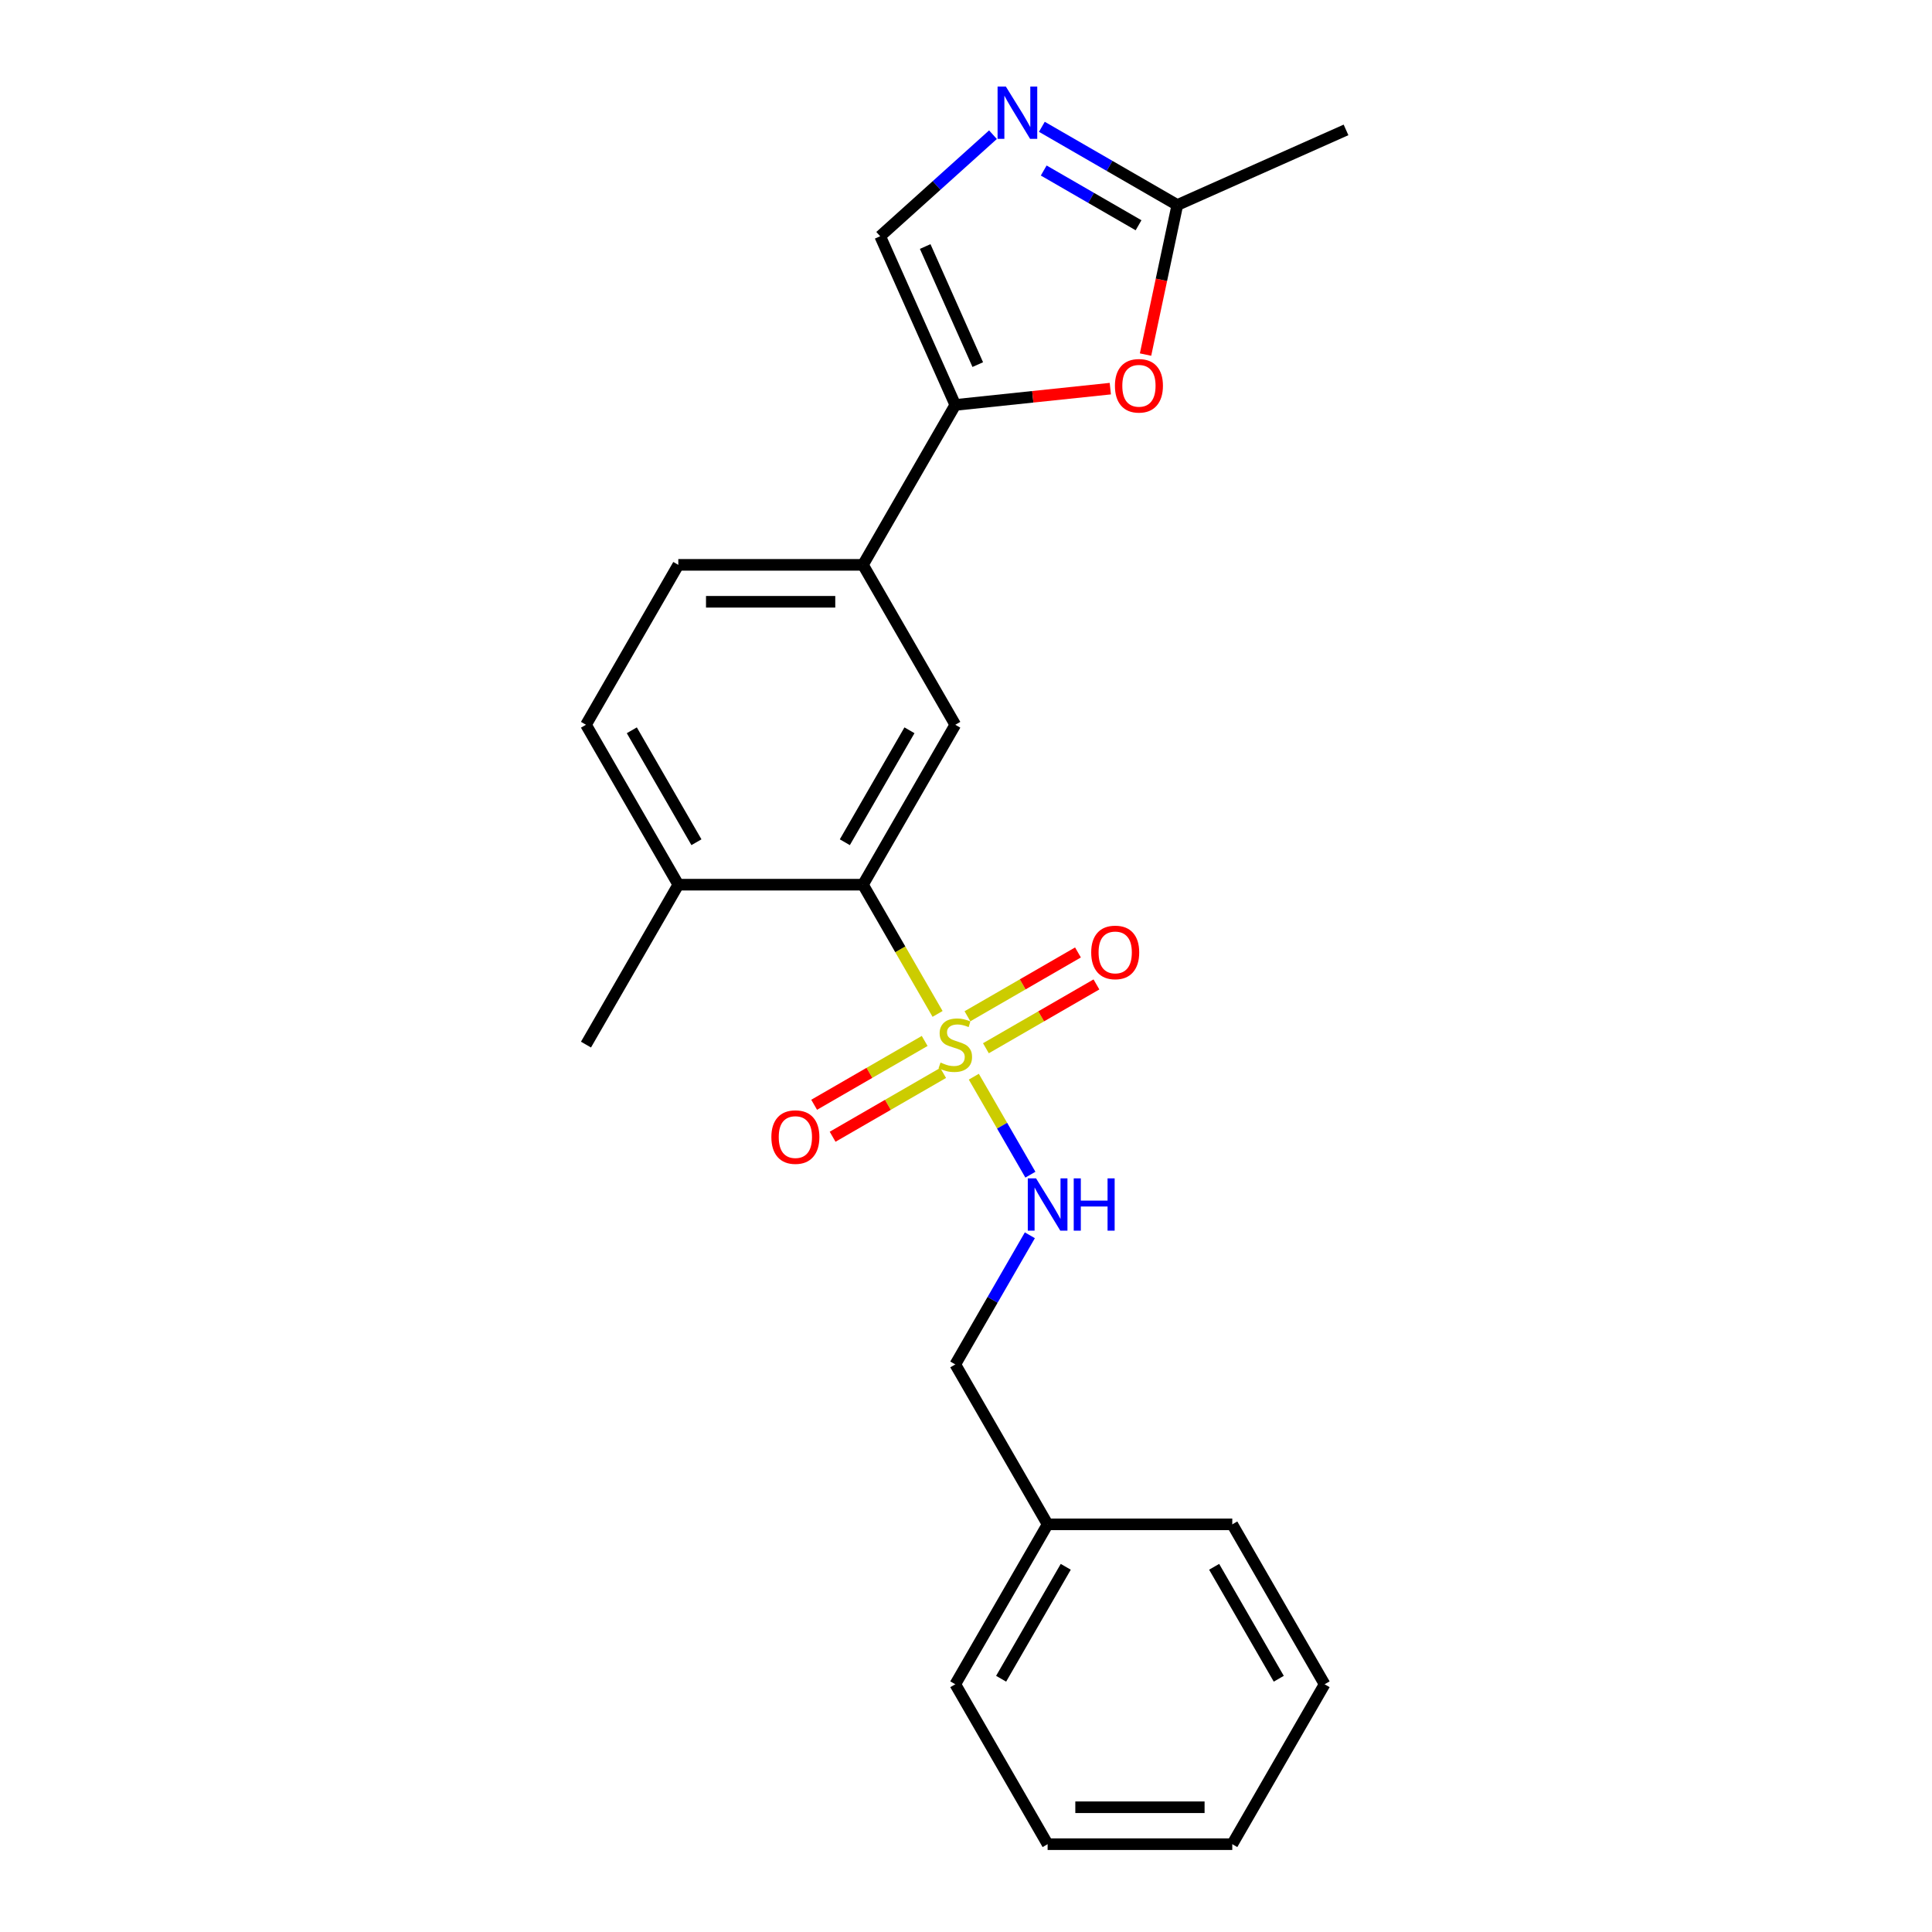 <?xml version='1.0' encoding='iso-8859-1'?>
<svg version='1.1' baseProfile='full'
              xmlns='http://www.w3.org/2000/svg'
                      xmlns:rdkit='http://www.rdkit.org/xml'
                      xmlns:xlink='http://www.w3.org/1999/xlink'
                  xml:space='preserve'
width='1000px' height='1000px' viewBox='0 0 1000 1000'>
<!-- END OF HEADER -->
<rect style='opacity:1.0;fill:#FFFFFF;stroke:none' width='1000' height='1000' x='0' y='0'> </rect>
<path class='bond-0' d='M 485.286,524.798 L 465.978,491.354' style='fill:none;fill-rule:evenodd;stroke:#CCCC00;stroke-width:6px;stroke-linecap:butt;stroke-linejoin:miter;stroke-opacity:1' />
<path class='bond-0' d='M 465.978,491.354 L 446.669,457.91' style='fill:none;fill-rule:evenodd;stroke:#000000;stroke-width:6px;stroke-linecap:butt;stroke-linejoin:miter;stroke-opacity:1' />
<path class='bond-7' d='M 504.048,557.294 L 518.689,582.653' style='fill:none;fill-rule:evenodd;stroke:#CCCC00;stroke-width:6px;stroke-linecap:butt;stroke-linejoin:miter;stroke-opacity:1' />
<path class='bond-7' d='M 518.689,582.653 L 533.33,608.012' style='fill:none;fill-rule:evenodd;stroke:#0000FF;stroke-width:6px;stroke-linecap:butt;stroke-linejoin:miter;stroke-opacity:1' />
<path class='bond-9' d='M 510.304,542.57 L 538.909,526.055' style='fill:none;fill-rule:evenodd;stroke:#CCCC00;stroke-width:6px;stroke-linecap:butt;stroke-linejoin:miter;stroke-opacity:1' />
<path class='bond-9' d='M 538.909,526.055 L 567.514,509.54' style='fill:none;fill-rule:evenodd;stroke:#FF0000;stroke-width:6px;stroke-linecap:butt;stroke-linejoin:miter;stroke-opacity:1' />
<path class='bond-9' d='M 500.747,526.016 L 529.351,509.501' style='fill:none;fill-rule:evenodd;stroke:#CCCC00;stroke-width:6px;stroke-linecap:butt;stroke-linejoin:miter;stroke-opacity:1' />
<path class='bond-9' d='M 529.351,509.501 L 557.956,492.986' style='fill:none;fill-rule:evenodd;stroke:#FF0000;stroke-width:6px;stroke-linecap:butt;stroke-linejoin:miter;stroke-opacity:1' />
<path class='bond-10' d='M 478.611,538.796 L 450.006,555.311' style='fill:none;fill-rule:evenodd;stroke:#CCCC00;stroke-width:6px;stroke-linecap:butt;stroke-linejoin:miter;stroke-opacity:1' />
<path class='bond-10' d='M 450.006,555.311 L 421.401,571.826' style='fill:none;fill-rule:evenodd;stroke:#FF0000;stroke-width:6px;stroke-linecap:butt;stroke-linejoin:miter;stroke-opacity:1' />
<path class='bond-10' d='M 488.169,555.35 L 459.564,571.865' style='fill:none;fill-rule:evenodd;stroke:#CCCC00;stroke-width:6px;stroke-linecap:butt;stroke-linejoin:miter;stroke-opacity:1' />
<path class='bond-10' d='M 459.564,571.865 L 430.959,588.38' style='fill:none;fill-rule:evenodd;stroke:#FF0000;stroke-width:6px;stroke-linecap:butt;stroke-linejoin:miter;stroke-opacity:1' />
<path class='bond-5' d='M 446.669,457.91 L 494.458,375.138' style='fill:none;fill-rule:evenodd;stroke:#000000;stroke-width:6px;stroke-linecap:butt;stroke-linejoin:miter;stroke-opacity:1' />
<path class='bond-5' d='M 437.283,435.937 L 470.735,377.996' style='fill:none;fill-rule:evenodd;stroke:#000000;stroke-width:6px;stroke-linecap:butt;stroke-linejoin:miter;stroke-opacity:1' />
<path class='bond-11' d='M 446.669,457.91 L 351.091,457.91' style='fill:none;fill-rule:evenodd;stroke:#000000;stroke-width:6px;stroke-linecap:butt;stroke-linejoin:miter;stroke-opacity:1' />
<path class='bond-1' d='M 494.458,209.593 L 446.669,292.365' style='fill:none;fill-rule:evenodd;stroke:#000000;stroke-width:6px;stroke-linecap:butt;stroke-linejoin:miter;stroke-opacity:1' />
<path class='bond-3' d='M 494.458,209.593 L 534.577,205.376' style='fill:none;fill-rule:evenodd;stroke:#000000;stroke-width:6px;stroke-linecap:butt;stroke-linejoin:miter;stroke-opacity:1' />
<path class='bond-3' d='M 534.577,205.376 L 574.697,201.159' style='fill:none;fill-rule:evenodd;stroke:#FF0000;stroke-width:6px;stroke-linecap:butt;stroke-linejoin:miter;stroke-opacity:1' />
<path class='bond-4' d='M 494.458,209.593 L 455.583,122.279' style='fill:none;fill-rule:evenodd;stroke:#000000;stroke-width:6px;stroke-linecap:butt;stroke-linejoin:miter;stroke-opacity:1' />
<path class='bond-4' d='M 506.089,188.721 L 478.877,127.601' style='fill:none;fill-rule:evenodd;stroke:#000000;stroke-width:6px;stroke-linecap:butt;stroke-linejoin:miter;stroke-opacity:1' />
<path class='bond-2' d='M 513.956,69.719 L 484.769,95.999' style='fill:none;fill-rule:evenodd;stroke:#0000FF;stroke-width:6px;stroke-linecap:butt;stroke-linejoin:miter;stroke-opacity:1' />
<path class='bond-2' d='M 484.769,95.999 L 455.583,122.279' style='fill:none;fill-rule:evenodd;stroke:#000000;stroke-width:6px;stroke-linecap:butt;stroke-linejoin:miter;stroke-opacity:1' />
<path class='bond-25' d='M 539.265,65.631 L 574.324,85.872' style='fill:none;fill-rule:evenodd;stroke:#0000FF;stroke-width:6px;stroke-linecap:butt;stroke-linejoin:miter;stroke-opacity:1' />
<path class='bond-25' d='M 574.324,85.872 L 609.383,106.113' style='fill:none;fill-rule:evenodd;stroke:#000000;stroke-width:6px;stroke-linecap:butt;stroke-linejoin:miter;stroke-opacity:1' />
<path class='bond-25' d='M 540.225,88.258 L 564.766,102.427' style='fill:none;fill-rule:evenodd;stroke:#0000FF;stroke-width:6px;stroke-linecap:butt;stroke-linejoin:miter;stroke-opacity:1' />
<path class='bond-25' d='M 564.766,102.427 L 589.308,116.596' style='fill:none;fill-rule:evenodd;stroke:#000000;stroke-width:6px;stroke-linecap:butt;stroke-linejoin:miter;stroke-opacity:1' />
<path class='bond-6' d='M 592.928,183.526 L 601.156,144.82' style='fill:none;fill-rule:evenodd;stroke:#FF0000;stroke-width:6px;stroke-linecap:butt;stroke-linejoin:miter;stroke-opacity:1' />
<path class='bond-6' d='M 601.156,144.82 L 609.383,106.113' style='fill:none;fill-rule:evenodd;stroke:#000000;stroke-width:6px;stroke-linecap:butt;stroke-linejoin:miter;stroke-opacity:1' />
<path class='bond-8' d='M 494.458,375.138 L 446.669,292.365' style='fill:none;fill-rule:evenodd;stroke:#000000;stroke-width:6px;stroke-linecap:butt;stroke-linejoin:miter;stroke-opacity:1' />
<path class='bond-16' d='M 609.383,106.113 L 696.697,67.239' style='fill:none;fill-rule:evenodd;stroke:#000000;stroke-width:6px;stroke-linecap:butt;stroke-linejoin:miter;stroke-opacity:1' />
<path class='bond-14' d='M 533.053,639.379 L 513.755,672.803' style='fill:none;fill-rule:evenodd;stroke:#0000FF;stroke-width:6px;stroke-linecap:butt;stroke-linejoin:miter;stroke-opacity:1' />
<path class='bond-14' d='M 513.755,672.803 L 494.458,706.228' style='fill:none;fill-rule:evenodd;stroke:#000000;stroke-width:6px;stroke-linecap:butt;stroke-linejoin:miter;stroke-opacity:1' />
<path class='bond-23' d='M 446.669,292.365 L 351.091,292.365' style='fill:none;fill-rule:evenodd;stroke:#000000;stroke-width:6px;stroke-linecap:butt;stroke-linejoin:miter;stroke-opacity:1' />
<path class='bond-23' d='M 432.332,311.481 L 365.428,311.481' style='fill:none;fill-rule:evenodd;stroke:#000000;stroke-width:6px;stroke-linecap:butt;stroke-linejoin:miter;stroke-opacity:1' />
<path class='bond-13' d='M 351.091,457.91 L 303.303,375.138' style='fill:none;fill-rule:evenodd;stroke:#000000;stroke-width:6px;stroke-linecap:butt;stroke-linejoin:miter;stroke-opacity:1' />
<path class='bond-13' d='M 360.478,435.937 L 327.025,377.996' style='fill:none;fill-rule:evenodd;stroke:#000000;stroke-width:6px;stroke-linecap:butt;stroke-linejoin:miter;stroke-opacity:1' />
<path class='bond-17' d='M 351.091,457.91 L 303.303,540.683' style='fill:none;fill-rule:evenodd;stroke:#000000;stroke-width:6px;stroke-linecap:butt;stroke-linejoin:miter;stroke-opacity:1' />
<path class='bond-12' d='M 351.091,292.365 L 303.303,375.138' style='fill:none;fill-rule:evenodd;stroke:#000000;stroke-width:6px;stroke-linecap:butt;stroke-linejoin:miter;stroke-opacity:1' />
<path class='bond-15' d='M 494.458,706.228 L 542.246,789' style='fill:none;fill-rule:evenodd;stroke:#000000;stroke-width:6px;stroke-linecap:butt;stroke-linejoin:miter;stroke-opacity:1' />
<path class='bond-18' d='M 542.246,789 L 494.458,871.773' style='fill:none;fill-rule:evenodd;stroke:#000000;stroke-width:6px;stroke-linecap:butt;stroke-linejoin:miter;stroke-opacity:1' />
<path class='bond-18' d='M 551.632,810.974 L 518.18,868.915' style='fill:none;fill-rule:evenodd;stroke:#000000;stroke-width:6px;stroke-linecap:butt;stroke-linejoin:miter;stroke-opacity:1' />
<path class='bond-19' d='M 542.246,789 L 637.824,789' style='fill:none;fill-rule:evenodd;stroke:#000000;stroke-width:6px;stroke-linecap:butt;stroke-linejoin:miter;stroke-opacity:1' />
<path class='bond-20' d='M 494.458,871.773 L 542.246,954.545' style='fill:none;fill-rule:evenodd;stroke:#000000;stroke-width:6px;stroke-linecap:butt;stroke-linejoin:miter;stroke-opacity:1' />
<path class='bond-21' d='M 637.824,789 L 685.612,871.773' style='fill:none;fill-rule:evenodd;stroke:#000000;stroke-width:6px;stroke-linecap:butt;stroke-linejoin:miter;stroke-opacity:1' />
<path class='bond-21' d='M 628.438,810.974 L 661.89,868.915' style='fill:none;fill-rule:evenodd;stroke:#000000;stroke-width:6px;stroke-linecap:butt;stroke-linejoin:miter;stroke-opacity:1' />
<path class='bond-24' d='M 542.246,954.545 L 637.824,954.545' style='fill:none;fill-rule:evenodd;stroke:#000000;stroke-width:6px;stroke-linecap:butt;stroke-linejoin:miter;stroke-opacity:1' />
<path class='bond-24' d='M 556.583,935.43 L 623.487,935.43' style='fill:none;fill-rule:evenodd;stroke:#000000;stroke-width:6px;stroke-linecap:butt;stroke-linejoin:miter;stroke-opacity:1' />
<path class='bond-22' d='M 685.612,871.773 L 637.824,954.545' style='fill:none;fill-rule:evenodd;stroke:#000000;stroke-width:6px;stroke-linecap:butt;stroke-linejoin:miter;stroke-opacity:1' />
<path  class='atom-0' d='M 486.811 549.973
Q 487.117 550.088, 488.379 550.623
Q 489.64 551.158, 491.017 551.502
Q 492.431 551.808, 493.808 551.808
Q 496.369 551.808, 497.86 550.585
Q 499.351 549.323, 499.351 547.144
Q 499.351 545.653, 498.586 544.735
Q 497.86 543.818, 496.713 543.321
Q 495.566 542.824, 493.655 542.25
Q 491.246 541.524, 489.793 540.836
Q 488.379 540.148, 487.347 538.695
Q 486.353 537.242, 486.353 534.795
Q 486.353 531.393, 488.646 529.29
Q 490.978 527.187, 495.566 527.187
Q 498.701 527.187, 502.257 528.678
L 501.377 531.622
Q 498.128 530.284, 495.681 530.284
Q 493.043 530.284, 491.59 531.393
Q 490.137 532.463, 490.176 534.337
Q 490.176 535.789, 490.902 536.669
Q 491.667 537.548, 492.737 538.045
Q 493.846 538.542, 495.681 539.115
Q 498.128 539.88, 499.58 540.645
Q 501.033 541.409, 502.065 542.977
Q 503.136 544.506, 503.136 547.144
Q 503.136 550.891, 500.613 552.917
Q 498.128 554.905, 493.961 554.905
Q 491.552 554.905, 489.717 554.37
Q 487.92 553.873, 485.779 552.993
L 486.811 549.973
' fill='#CCCC00'/>
<path  class='atom-3' d='M 520.627 44.791
L 529.497 59.128
Q 530.376 60.542, 531.791 63.104
Q 533.205 65.665, 533.282 65.818
L 533.282 44.791
L 536.876 44.791
L 536.876 71.859
L 533.167 71.859
L 523.648 56.184
Q 522.539 54.349, 521.354 52.246
Q 520.207 50.143, 519.863 49.493
L 519.863 71.859
L 516.346 71.859
L 516.346 44.791
L 520.627 44.791
' fill='#0000FF'/>
<path  class='atom-4' d='M 577.086 199.679
Q 577.086 193.18, 580.298 189.548
Q 583.509 185.916, 589.511 185.916
Q 595.514 185.916, 598.725 189.548
Q 601.936 193.18, 601.936 199.679
Q 601.936 206.255, 598.687 210.001
Q 595.437 213.71, 589.511 213.71
Q 583.547 213.71, 580.298 210.001
Q 577.086 206.293, 577.086 199.679
M 589.511 210.651
Q 593.64 210.651, 595.858 207.898
Q 598.113 205.108, 598.113 199.679
Q 598.113 194.365, 595.858 191.689
Q 593.64 188.974, 589.511 188.974
Q 585.382 188.974, 583.127 191.65
Q 580.909 194.326, 580.909 199.679
Q 580.909 205.146, 583.127 207.898
Q 585.382 210.651, 589.511 210.651
' fill='#FF0000'/>
<path  class='atom-8' d='M 536.263 609.922
L 545.133 624.258
Q 546.012 625.673, 547.427 628.234
Q 548.841 630.796, 548.918 630.949
L 548.918 609.922
L 552.511 609.922
L 552.511 636.989
L 548.803 636.989
L 539.283 621.314
Q 538.175 619.479, 536.989 617.377
Q 535.843 615.274, 535.498 614.624
L 535.498 636.989
L 531.981 636.989
L 531.981 609.922
L 536.263 609.922
' fill='#0000FF'/>
<path  class='atom-8' d='M 555.761 609.922
L 559.431 609.922
L 559.431 621.429
L 573.271 621.429
L 573.271 609.922
L 576.941 609.922
L 576.941 636.989
L 573.271 636.989
L 573.271 624.488
L 559.431 624.488
L 559.431 636.989
L 555.761 636.989
L 555.761 609.922
' fill='#0000FF'/>
<path  class='atom-10' d='M 564.805 492.971
Q 564.805 486.471, 568.016 482.839
Q 571.228 479.207, 577.23 479.207
Q 583.232 479.207, 586.444 482.839
Q 589.655 486.471, 589.655 492.971
Q 589.655 499.546, 586.405 503.293
Q 583.156 507.001, 577.23 507.001
Q 571.266 507.001, 568.016 503.293
Q 564.805 499.585, 564.805 492.971
M 577.23 503.943
Q 581.359 503.943, 583.576 501.19
Q 585.832 498.399, 585.832 492.971
Q 585.832 487.657, 583.576 484.98
Q 581.359 482.266, 577.23 482.266
Q 573.101 482.266, 570.845 484.942
Q 568.628 487.618, 568.628 492.971
Q 568.628 498.438, 570.845 501.19
Q 573.101 503.943, 577.23 503.943
' fill='#FF0000'/>
<path  class='atom-11' d='M 399.26 588.548
Q 399.26 582.049, 402.471 578.417
Q 405.683 574.785, 411.685 574.785
Q 417.687 574.785, 420.899 578.417
Q 424.11 582.049, 424.11 588.548
Q 424.11 595.124, 420.86 598.87
Q 417.611 602.579, 411.685 602.579
Q 405.721 602.579, 402.471 598.87
Q 399.26 595.162, 399.26 588.548
M 411.685 599.52
Q 415.814 599.52, 418.031 596.768
Q 420.287 593.977, 420.287 588.548
Q 420.287 583.234, 418.031 580.558
Q 415.814 577.843, 411.685 577.843
Q 407.556 577.843, 405.3 580.52
Q 403.083 583.196, 403.083 588.548
Q 403.083 594.015, 405.3 596.768
Q 407.556 599.52, 411.685 599.52
' fill='#FF0000'/>
</svg>
